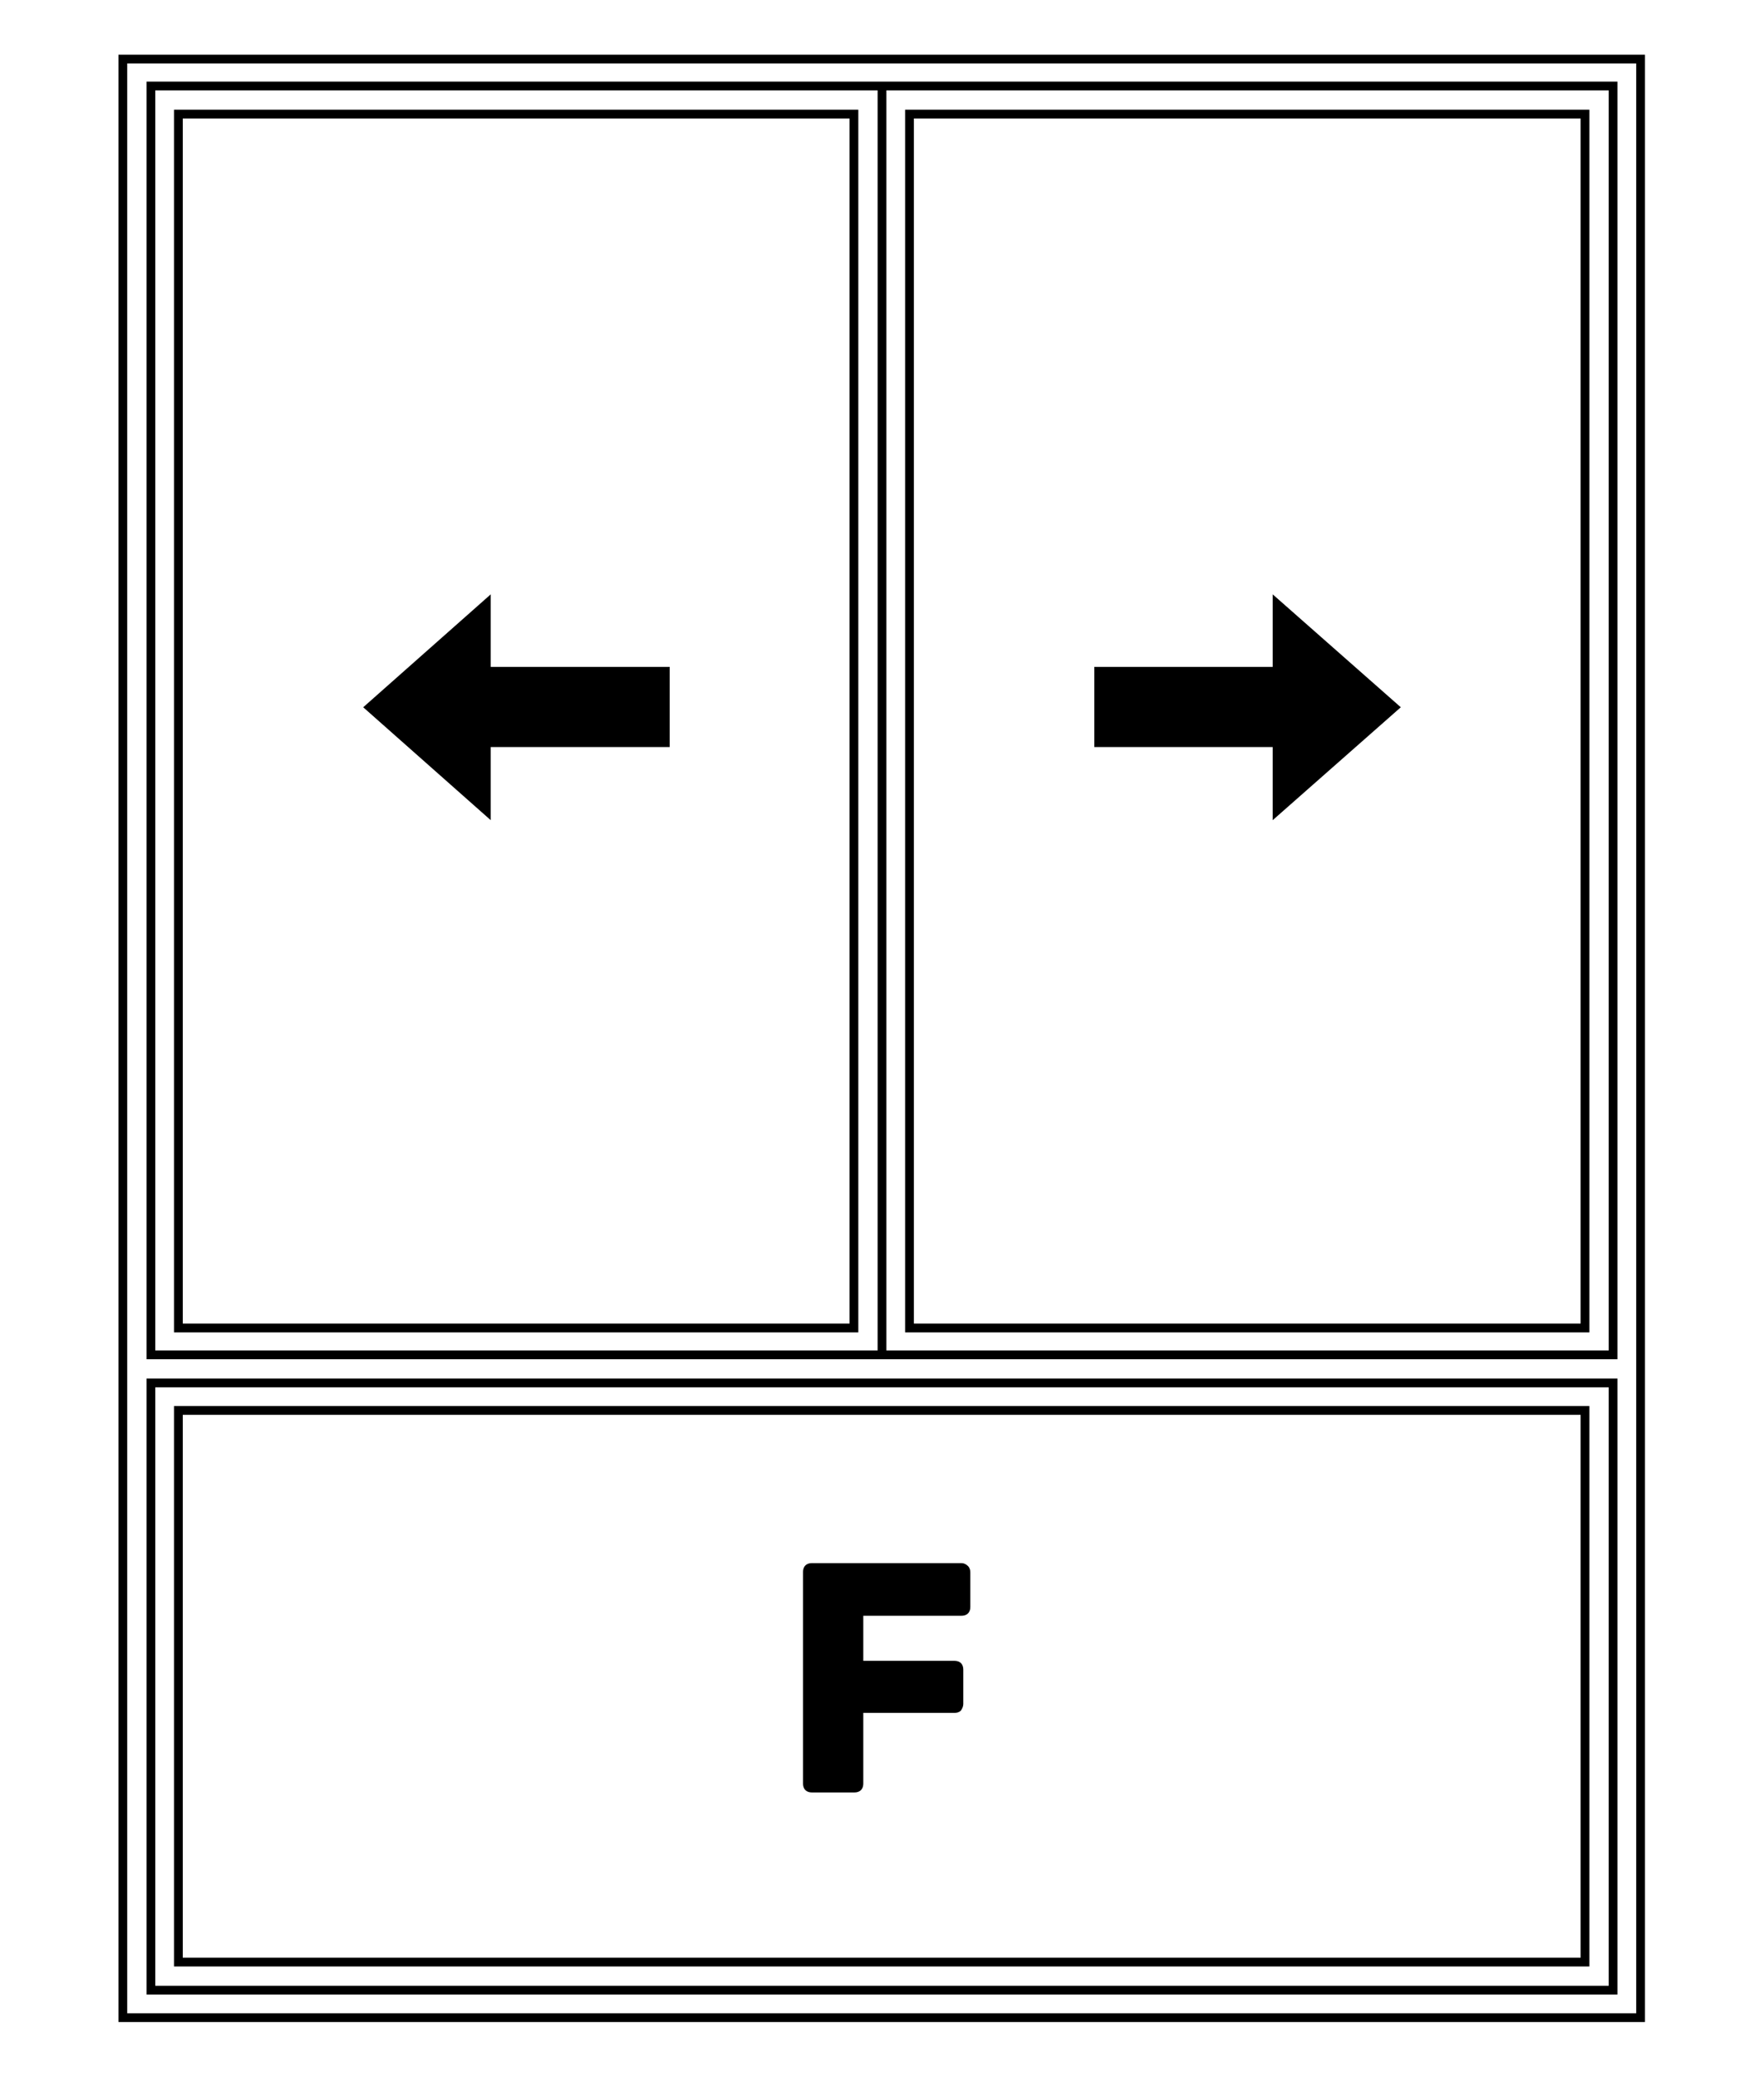 <?xml version="1.0" encoding="utf-8"?>
<!-- Generator: Adobe Illustrator 27.0.0, SVG Export Plug-In . SVG Version: 6.00 Build 0)  -->
<svg version="1.1" id="Livello_1" xmlns="http://www.w3.org/2000/svg" xmlns:xlink="http://www.w3.org/1999/xlink" x="0px" y="0px"
	 viewBox="0 0 301.6 355" style="enable-background:new 0 0 301.6 355;" xml:space="preserve">
<style type="text/css">
	.st0{fill:none;stroke:#000000;stroke-width:1.5;stroke-linecap:round;stroke-linejoin:round;stroke-miterlimit:10;}
	.st1{fill:none;stroke:#000000;stroke-width:1.55;stroke-linecap:round;stroke-linejoin:round;stroke-miterlimit:10;}
	.st2{fill:none;stroke:#000000;stroke-linecap:round;stroke-linejoin:round;stroke-miterlimit:10;}
	.st3{fill:#C2E38C;}
	.st4{fill:#76BD1D;}
	.st5{fill:none;stroke:#000000;stroke-width:1.5;stroke-linecap:round;stroke-linejoin:round;}
	.st6{fill:none;stroke:#000000;stroke-width:1.5;stroke-linecap:round;stroke-linejoin:round;stroke-dasharray:4.259,1.126;}
	.st7{fill:none;stroke:#76BD1D;stroke-width:4;stroke-miterlimit:10;}
	.st8{fill:none;stroke:#000000;stroke-width:1.5;stroke-miterlimit:10;}
	.st9{fill:none;stroke:#000000;stroke-width:1.5;stroke-linecap:round;stroke-linejoin:round;stroke-dasharray:4.607,4.607;}
	.st10{fill:none;stroke:#000000;stroke-width:1.5;stroke-linecap:round;stroke-linejoin:round;stroke-dasharray:4.04,4.04;}
	.st11{fill:none;stroke:#000000;stroke-width:1.5;stroke-linecap:round;stroke-linejoin:round;stroke-dasharray:4.13,4.13;}
	.st12{fill:none;stroke:#000000;stroke-width:1.5;stroke-linecap:round;stroke-linejoin:round;stroke-dasharray:4.552,4.552;}
	.st13{fill:none;stroke:#000000;stroke-width:0.123;stroke-miterlimit:10;}
	.st14{fill:none;stroke:#000000;stroke-width:3;stroke-linecap:round;stroke-linejoin:round;stroke-miterlimit:10;}
	.st15{fill:#B9B9B9;}
	.st16{fill-rule:evenodd;clip-rule:evenodd;fill:#B9B9B9;}
	
		.st17{clip-path:url(#SVGID_00000152229311278818968740000000150895507589518505_);fill-rule:evenodd;clip-rule:evenodd;fill:#B9B9B9;}
	
		.st18{clip-path:url(#SVGID_00000168092502718811162710000005218463183047333510_);fill-rule:evenodd;clip-rule:evenodd;fill:#B9B9B9;}
	
		.st19{clip-path:url(#SVGID_00000134229482275569707540000017484356867235179438_);fill-rule:evenodd;clip-rule:evenodd;fill:#B9B9B9;}
	
		.st20{clip-path:url(#SVGID_00000098200249067137448210000016754152587356861596_);fill-rule:evenodd;clip-rule:evenodd;fill:#B9B9B9;}
	
		.st21{clip-path:url(#SVGID_00000134247526660181155720000006485194163668961201_);fill-rule:evenodd;clip-rule:evenodd;fill:#B9B9B9;}
	
		.st22{clip-path:url(#SVGID_00000026161228021591756050000004832362759510127492_);fill-rule:evenodd;clip-rule:evenodd;fill:#B9B9B9;}
	
		.st23{clip-path:url(#SVGID_00000011000585041034995830000005165672225993013411_);fill-rule:evenodd;clip-rule:evenodd;fill:#B9B9B9;}
	
		.st24{clip-path:url(#SVGID_00000054240501005249379620000016092726884093602733_);fill-rule:evenodd;clip-rule:evenodd;fill:#B9B9B9;}
	.st25{clip-path:url(#SVGID_00000031890736371804748380000016813646306510914962_);fill-rule:evenodd;clip-rule:evenodd;}
	.st26{clip-path:url(#SVGID_00000018219365107881784170000001831997717475432359_);fill-rule:evenodd;clip-rule:evenodd;}
	.st27{fill-rule:evenodd;clip-rule:evenodd;}
	.st28{clip-path:url(#SVGID_00000116925505437687735980000017086986807581422991_);fill-rule:evenodd;clip-rule:evenodd;}
	
		.st29{clip-path:url(#SVGID_00000016776884182911462070000018343436076564323516_);fill-rule:evenodd;clip-rule:evenodd;fill:#B9B9B9;}
	
		.st30{clip-path:url(#SVGID_00000166656269298300842640000005715193271317268888_);fill-rule:evenodd;clip-rule:evenodd;fill:#B9B9B9;}
	.st31{clip-path:url(#SVGID_00000052815748233183222180000002459186721059591083_);fill-rule:evenodd;clip-rule:evenodd;}
	.st32{clip-path:url(#SVGID_00000021804235751905946290000003557023630591082907_);fill-rule:evenodd;clip-rule:evenodd;}
	
		.st33{clip-path:url(#SVGID_00000150824249171628199650000012395984083737814668_);fill-rule:evenodd;clip-rule:evenodd;fill:#B9B9B9;}
	
		.st34{clip-path:url(#SVGID_00000023243392834414156540000014991248126875672991_);fill-rule:evenodd;clip-rule:evenodd;fill:#B9B9B9;}
	
		.st35{clip-path:url(#SVGID_00000173140606782608763050000002339882244313759121_);fill-rule:evenodd;clip-rule:evenodd;fill:#B9B9B9;}
	
		.st36{clip-path:url(#SVGID_00000044897742634023944240000017660367810786170761_);fill-rule:evenodd;clip-rule:evenodd;fill:#B9B9B9;}
	
		.st37{clip-path:url(#SVGID_00000132063159052966365410000013567810022541434283_);fill-rule:evenodd;clip-rule:evenodd;fill:#B9B9B9;}
	
		.st38{clip-path:url(#SVGID_00000039842693576682813270000009950856227455323031_);fill-rule:evenodd;clip-rule:evenodd;fill:#B9B9B9;}
	
		.st39{clip-path:url(#SVGID_00000106869043750586257540000008923858851846975131_);fill-rule:evenodd;clip-rule:evenodd;fill:#B9B9B9;}
	.st40{clip-path:url(#SVGID_00000090992158210245011220000014631731605632786877_);fill-rule:evenodd;clip-rule:evenodd;}
	.st41{clip-path:url(#SVGID_00000139974933444628922630000016208846918620107915_);fill-rule:evenodd;clip-rule:evenodd;}
	.st42{clip-path:url(#SVGID_00000150062516341451162820000014187974891707459219_);fill-rule:evenodd;clip-rule:evenodd;}
	.st43{clip-path:url(#SVGID_00000060022849641563333050000012085460617158185373_);fill-rule:evenodd;clip-rule:evenodd;}
	.st44{clip-path:url(#SVGID_00000095330387611142596780000005788806530061393567_);fill-rule:evenodd;clip-rule:evenodd;}
	.st45{clip-path:url(#SVGID_00000163759858128984326480000013405827038701706147_);fill-rule:evenodd;clip-rule:evenodd;}
	.st46{clip-path:url(#SVGID_00000082355432185862879930000010582757257927817654_);fill-rule:evenodd;clip-rule:evenodd;}
	
		.st47{clip-path:url(#SVGID_00000047030117381466772950000003226924515475694234_);fill-rule:evenodd;clip-rule:evenodd;fill:#B9B9B9;}
	
		.st48{clip-path:url(#SVGID_00000111177848998974886770000008344272614498430614_);fill-rule:evenodd;clip-rule:evenodd;fill:#B9B9B9;}
	
		.st49{clip-path:url(#SVGID_00000072969748111466800280000005957566811761481371_);fill-rule:evenodd;clip-rule:evenodd;fill:#B9B9B9;}
	
		.st50{clip-path:url(#SVGID_00000001656137816649032170000004554491657832380804_);fill-rule:evenodd;clip-rule:evenodd;fill:#B9B9B9;}
	
		.st51{clip-path:url(#SVGID_00000164476199206727354010000001445363725007572144_);fill-rule:evenodd;clip-rule:evenodd;fill:#B9B9B9;}
	.st52{clip-path:url(#SVGID_00000014612580784171596100000015816059764635451318_);fill-rule:evenodd;clip-rule:evenodd;}
	.st53{clip-path:url(#SVGID_00000025405772947410710870000000871623496172596118_);fill-rule:evenodd;clip-rule:evenodd;}
	.st54{clip-path:url(#SVGID_00000007399513973843637410000002734879987818630805_);fill-rule:evenodd;clip-rule:evenodd;}
	.st55{clip-path:url(#SVGID_00000134224348848386444200000015925044943330618752_);fill-rule:evenodd;clip-rule:evenodd;}
	
		.st56{clip-path:url(#SVGID_00000080897241667357535870000000711372784538390205_);fill-rule:evenodd;clip-rule:evenodd;fill:#B9B9B9;}
	
		.st57{clip-path:url(#SVGID_00000164501102228920725690000015912627159885563031_);fill-rule:evenodd;clip-rule:evenodd;fill:#B9B9B9;}
	
		.st58{clip-path:url(#SVGID_00000157279464738806961080000012271735121788722845_);fill-rule:evenodd;clip-rule:evenodd;fill:#B9B9B9;}
	
		.st59{clip-path:url(#SVGID_00000055675378916450469740000014194553954638469525_);fill-rule:evenodd;clip-rule:evenodd;fill:#B9B9B9;}
	
		.st60{clip-path:url(#SVGID_00000096052684594107547680000002179847863478860463_);fill-rule:evenodd;clip-rule:evenodd;fill:#B9B9B9;}
	
		.st61{clip-path:url(#SVGID_00000039113775786416382300000004488897097239625655_);fill-rule:evenodd;clip-rule:evenodd;fill:#B9B9B9;}
	
		.st62{clip-path:url(#SVGID_00000013163788543003756260000004147647443263506583_);fill-rule:evenodd;clip-rule:evenodd;fill:#B9B9B9;}
	
		.st63{clip-path:url(#SVGID_00000118381342979950496800000002234332142609146005_);fill-rule:evenodd;clip-rule:evenodd;fill:#B9B9B9;}
	.st64{clip-path:url(#SVGID_00000146473112170270467380000011169790096642039741_);fill-rule:evenodd;clip-rule:evenodd;}
	.st65{clip-path:url(#SVGID_00000114760748004034506290000004439005368814357651_);fill-rule:evenodd;clip-rule:evenodd;}
	.st66{clip-path:url(#SVGID_00000117673581200874563250000017565205264053418160_);fill-rule:evenodd;clip-rule:evenodd;}
	.st67{clip-path:url(#SVGID_00000013175261367200747180000006561057680547535745_);fill-rule:evenodd;clip-rule:evenodd;}
	.st68{clip-path:url(#SVGID_00000024689160579566978540000010822229873445720246_);fill-rule:evenodd;clip-rule:evenodd;}
	
		.st69{clip-path:url(#SVGID_00000174587992392839720880000009094950912884784284_);fill-rule:evenodd;clip-rule:evenodd;fill:#B9B9B9;}
	
		.st70{clip-path:url(#SVGID_00000067941318119813408770000015487605358280766858_);fill-rule:evenodd;clip-rule:evenodd;fill:#B9B9B9;}
	.st71{clip-path:url(#SVGID_00000012450737917118928150000002718721133752929416_);fill-rule:evenodd;clip-rule:evenodd;}
	.st72{clip-path:url(#SVGID_00000013881485533216786920000016800662341538511517_);fill-rule:evenodd;clip-rule:evenodd;}
	.st73{clip-path:url(#SVGID_00000005967232987960741510000009526858402925230984_);fill-rule:evenodd;clip-rule:evenodd;}
	.st74{clip-path:url(#SVGID_00000125563288989739488150000002129060845730649728_);fill-rule:evenodd;clip-rule:evenodd;}
	.st75{clip-path:url(#SVGID_00000022528364166179277490000005516419473410955954_);fill-rule:evenodd;clip-rule:evenodd;}
	
		.st76{clip-path:url(#SVGID_00000094592549726047809920000005303010519199785913_);fill-rule:evenodd;clip-rule:evenodd;fill:#B9B9B9;}
	
		.st77{clip-path:url(#SVGID_00000104704646188773203630000013649640170353312667_);fill-rule:evenodd;clip-rule:evenodd;fill:#B9B9B9;}
	
		.st78{clip-path:url(#SVGID_00000033339712090676173610000016094974001070988928_);fill-rule:evenodd;clip-rule:evenodd;fill:#B9B9B9;}
	
		.st79{clip-path:url(#SVGID_00000022550283524504587050000010854613615102325136_);fill-rule:evenodd;clip-rule:evenodd;fill:#B9B9B9;}
	
		.st80{clip-path:url(#SVGID_00000053528863358526092790000005260104279661034396_);fill-rule:evenodd;clip-rule:evenodd;fill:#B9B9B9;}
	.st81{clip-path:url(#SVGID_00000134212082950069423820000003425556053505701784_);fill-rule:evenodd;clip-rule:evenodd;}
	.st82{clip-path:url(#SVGID_00000072256205871381414250000014778365614778722959_);fill-rule:evenodd;clip-rule:evenodd;}
	.st83{clip-path:url(#SVGID_00000031181408177789342760000005248733739532726968_);fill-rule:evenodd;clip-rule:evenodd;}
	.st84{clip-path:url(#SVGID_00000147182811151184410000000009912826694071036852_);fill-rule:evenodd;clip-rule:evenodd;}
	
		.st85{clip-path:url(#SVGID_00000000214884782471498010000013504868277100844711_);fill-rule:evenodd;clip-rule:evenodd;fill:#B9B9B9;}
	
		.st86{clip-path:url(#SVGID_00000019665532524653938130000002968288915223247235_);fill-rule:evenodd;clip-rule:evenodd;fill:#B9B9B9;}
	.st87{clip-path:url(#SVGID_00000096053342010752653300000017334945250881523841_);fill-rule:evenodd;clip-rule:evenodd;}
	.st88{clip-path:url(#SVGID_00000147902843453913603420000003048867264362141864_);fill-rule:evenodd;clip-rule:evenodd;}
	.st89{clip-path:url(#SVGID_00000085211358829730984860000016934759349969783171_);fill-rule:evenodd;clip-rule:evenodd;}
	.st90{clip-path:url(#SVGID_00000002356143434117140360000002850590084509749688_);fill-rule:evenodd;clip-rule:evenodd;}
	.st91{clip-path:url(#SVGID_00000137845748052072143790000002829561165194503610_);fill-rule:evenodd;clip-rule:evenodd;}
	
		.st92{clip-path:url(#SVGID_00000095323566812961633680000011376485704156220604_);fill-rule:evenodd;clip-rule:evenodd;fill:#B9B9B9;}
	
		.st93{clip-path:url(#SVGID_00000044175311968510004640000000819636157939421116_);fill-rule:evenodd;clip-rule:evenodd;fill:#B9B9B9;}
	
		.st94{clip-path:url(#SVGID_00000052799407429380505420000012580408250698411167_);fill-rule:evenodd;clip-rule:evenodd;fill:#B9B9B9;}
	
		.st95{clip-path:url(#SVGID_00000183211459005746584170000007402062405899439549_);fill-rule:evenodd;clip-rule:evenodd;fill:#B9B9B9;}
	
		.st96{clip-path:url(#SVGID_00000042696094970022020030000013032821599798829985_);fill-rule:evenodd;clip-rule:evenodd;fill:#B9B9B9;}
	
		.st97{clip-path:url(#SVGID_00000129170823837886507970000016663600889879064739_);fill-rule:evenodd;clip-rule:evenodd;fill:#B9B9B9;}
	
		.st98{clip-path:url(#SVGID_00000089574581148929352060000009112872420595486865_);fill-rule:evenodd;clip-rule:evenodd;fill:#B9B9B9;}
	
		.st99{clip-path:url(#SVGID_00000065032371125168167750000003136095585417742000_);fill-rule:evenodd;clip-rule:evenodd;fill:#B9B9B9;}
	.st100{clip-path:url(#SVGID_00000025435693378578607120000011463170385676826274_);}
	.st101{clip-path:url(#SVGID_00000070077862927252554810000007528480396168641672_);}
	.st102{clip-path:url(#SVGID_00000171688329201679319030000016313812580121186945_);}
	.st103{clip-path:url(#SVGID_00000130631907812275406090000015662277929082912901_);}
	.st104{clip-path:url(#SVGID_00000043432887832860225000000001258357738911740818_);}
	.st105{clip-path:url(#SVGID_00000040547527456831460140000018033925317901902015_);}
	.st106{clip-path:url(#SVGID_00000023983193485018196230000004926688086187288734_);}
	.st107{clip-path:url(#SVGID_00000006704337580400754340000015983324900983869337_);}
	.st108{clip-path:url(#SVGID_00000123417159482255340770000011042620961753644958_);}
	.st109{clip-path:url(#SVGID_00000148618855000787626390000003111503734893242288_);}
	.st110{clip-path:url(#SVGID_00000002359120031956332440000004299530614063620251_);}
	.st111{clip-path:url(#SVGID_00000098908980498288027570000017318936047959929738_);}
	.st112{clip-path:url(#SVGID_00000159464781865922087790000000486798894427933115_);}
	.st113{clip-path:url(#SVGID_00000042004382466019298910000005194624547243079857_);}
	.st114{clip-path:url(#SVGID_00000137812582615541508510000013026756717725452726_);}
	.st115{clip-path:url(#SVGID_00000026123578490175193630000001614980513982924714_);}
	.st116{clip-path:url(#SVGID_00000047031935463092444620000001649409370074939282_);}
	.st117{clip-path:url(#SVGID_00000138546659300346213740000013813451579357470593_);}
	.st118{clip-path:url(#SVGID_00000026158735225916955910000002941562744414100662_);}
	.st119{clip-path:url(#SVGID_00000139293439682383916380000016860724094955011459_);}
	.st120{clip-path:url(#SVGID_00000055704827369870547540000004092655020752571302_);}
	.st121{clip-path:url(#SVGID_00000116204579742618757110000012980161171551744959_);}
	.st122{clip-path:url(#SVGID_00000003798957993802562100000004485890190992417174_);}
	.st123{clip-path:url(#SVGID_00000042696843193988124280000013047590566785696678_);}
	.st124{clip-path:url(#SVGID_00000177482252102007015290000007382226303078931388_);}
	.st125{clip-path:url(#SVGID_00000062879413364943122080000008007147309568528550_);}
	.st126{clip-path:url(#SVGID_00000000932336203423209200000010307789148000849285_);}
	.st127{clip-path:url(#SVGID_00000079466619716401767860000012530299771714281099_);}
	.st128{clip-path:url(#SVGID_00000106851834312790941070000010475524802945871272_);}
	.st129{clip-path:url(#SVGID_00000173159400931352286220000002614526087558374788_);}
	.st130{clip-path:url(#SVGID_00000077302460697875632280000008283855827010433209_);}
	.st131{clip-path:url(#SVGID_00000023277207161316576440000014212321558301528234_);}
	.st132{clip-path:url(#SVGID_00000062156868652617630370000012815041164924418473_);}
	.st133{clip-path:url(#SVGID_00000175281457383447238110000013927150638508806815_);}
	.st134{clip-path:url(#SVGID_00000178166374575581252540000009126576128303329953_);}
	.st135{clip-path:url(#SVGID_00000034812451599132556740000013977798901230635697_);}
	.st136{clip-path:url(#SVGID_00000091730344011996770180000012613570514378197385_);}
	.st137{clip-path:url(#SVGID_00000150818542449997737580000006988817135231905459_);}
	.st138{clip-path:url(#SVGID_00000008119155096368240670000017313673707550291631_);}
	.st139{clip-path:url(#SVGID_00000018944767121261035290000009339633560743454881_);}
	.st140{clip-path:url(#SVGID_00000124144033945374428100000017091556450711144073_);}
	.st141{clip-path:url(#SVGID_00000180328544215427065410000017739372655369715332_);}
	.st142{clip-path:url(#SVGID_00000096763253943489420360000004569839448027758778_);}
	.st143{clip-path:url(#SVGID_00000103973976802540859220000017146377258059635868_);}
	.st144{clip-path:url(#SVGID_00000029756035935064505090000015168776351897650357_);}
	.st145{clip-path:url(#SVGID_00000142894351070694229540000015617135775967767188_);}
	.st146{clip-path:url(#SVGID_00000003066878503040336440000003421953450652777135_);}
	.st147{clip-path:url(#SVGID_00000014612869008317503460000014984897967428148913_);}
	.st148{clip-path:url(#SVGID_00000107552106030033702410000001021284553437020317_);}
	.st149{clip-path:url(#SVGID_00000005958285328117093140000003896686160359634858_);}
	.st150{clip-path:url(#SVGID_00000065042387293988760160000012691044357503871412_);}
	.st151{clip-path:url(#SVGID_00000062168931908488291420000012208985760849005963_);}
	.st152{clip-path:url(#SVGID_00000171717852361684180900000007395314456930677913_);}
	.st153{clip-path:url(#SVGID_00000060017996371971045420000014694878536676696475_);}
	.st154{clip-path:url(#SVGID_00000021108867811103667760000012363746088300269477_);}
	.st155{clip-path:url(#SVGID_00000102529093477990306480000007888554256885311889_);}
	.st156{clip-path:url(#SVGID_00000163774103629693462560000009150276645864930185_);}
	.st157{clip-path:url(#SVGID_00000042736151627585565070000009481006614200297110_);}
	.st158{clip-path:url(#SVGID_00000150062703582852988010000010122471208540291768_);}
	.st159{clip-path:url(#SVGID_00000121994219336798916710000001831747673436840639_);}
	.st160{clip-path:url(#SVGID_00000008115993283624925150000013606438835386682770_);}
	.st161{clip-path:url(#SVGID_00000067205685393110675860000012944740987305668001_);}
	.st162{clip-path:url(#SVGID_00000018917080645111604580000011319552890530468530_);}
	.st163{clip-path:url(#SVGID_00000122685065566769171110000017994898133266247297_);}
	.st164{clip-path:url(#SVGID_00000075870574675604152870000008893664086331589311_);}
	.st165{clip-path:url(#SVGID_00000034795128873781466920000009059913786778216888_);}
	.st166{clip-path:url(#SVGID_00000098218959308305810870000000156769229308097920_);}
	.st167{clip-path:url(#SVGID_00000163051646614179385060000005129918062428843659_);}
	.st168{clip-path:url(#SVGID_00000107567772065628238020000006140135470116937650_);}
	.st169{clip-path:url(#SVGID_00000103980199502746062880000011954062183192405672_);}
	.st170{clip-path:url(#SVGID_00000013904160891184535080000000301787521751288506_);}
	.st171{clip-path:url(#SVGID_00000150782202334236953400000011904740180868735148_);}
	.st172{clip-path:url(#SVGID_00000126310888836930250800000000890006085771998601_);}
	.st173{clip-path:url(#SVGID_00000060029667861291139580000002431246174150028990_);}
	.st174{clip-path:url(#SVGID_00000163043225354105565740000015847244913449389707_);}
	.st175{clip-path:url(#SVGID_00000085245233158839694940000016610031835859413390_);}
	.st176{clip-path:url(#SVGID_00000024692552492964827040000003358282162840775570_);}
	.st177{clip-path:url(#SVGID_00000031174934286681612320000004776625718427659948_);}
	.st178{clip-path:url(#SVGID_00000075126600503107106380000002402809907998344595_);}
	.st179{clip-path:url(#SVGID_00000090980572335298590950000014335704834913242557_);}
	.st180{clip-path:url(#SVGID_00000029761862379391856560000002450233872370589873_);}
	.st181{clip-path:url(#SVGID_00000070799157307603182830000004202761783032580494_);}
	.st182{clip-path:url(#SVGID_00000123417790036034759240000013302235368923532163_);}
	.st183{clip-path:url(#SVGID_00000160168490566504762940000016398581880465177275_);}
	.st184{clip-path:url(#SVGID_00000073717601885223681570000006410637012154900647_);}
	.st185{clip-path:url(#SVGID_00000171708764978103056550000001906632581859451060_);}
	.st186{clip-path:url(#SVGID_00000002375485268253350160000015864140775502307484_);}
	.st187{clip-path:url(#SVGID_00000044146850958651519630000009553288814971091336_);}
	.st188{clip-path:url(#SVGID_00000082351368217875596630000005071043227774853782_);}
	.st189{clip-path:url(#SVGID_00000081621585765879613200000010611818536010661003_);}
	.st190{clip-path:url(#SVGID_00000113311212583321254710000000634591649963057081_);}
	.st191{clip-path:url(#SVGID_00000142870245314900272020000009003585000994793112_);}
	.st192{clip-path:url(#SVGID_00000034793626568495020030000008967529701125788800_);}
	.st193{clip-path:url(#SVGID_00000142868488322157728960000014493184903655383718_);}
	.st194{clip-path:url(#SVGID_00000023259510071601471730000007139026190756571280_);}
	.st195{clip-path:url(#SVGID_00000169532955465112697880000015920233436636291494_);}
	.st196{clip-path:url(#SVGID_00000152972425841429475560000018143329883032570512_);}
	.st197{clip-path:url(#SVGID_00000071545232742031154090000015714875565461860539_);}
	.st198{clip-path:url(#SVGID_00000070802284572895951980000011695051401579905666_);}
	.st199{clip-path:url(#SVGID_00000106141652218702630890000002807543908022212738_);}
	.st200{clip-path:url(#SVGID_00000097485358995510914150000009891719843863676322_);}
	
		.st201{clip-path:url(#SVGID_00000021117201770488302280000017823305808091775423_);fill-rule:evenodd;clip-rule:evenodd;fill:#B9B9B9;}
	
		.st202{clip-path:url(#SVGID_00000016790935505250747630000010119039575017889445_);fill-rule:evenodd;clip-rule:evenodd;fill:#B9B9B9;}
	.st203{fill:none;stroke:#B9B9B9;stroke-width:3;stroke-linecap:round;stroke-linejoin:round;stroke-miterlimit:10;}
	
		.st204{clip-path:url(#SVGID_00000177456880948515471780000018081569202433933231_);fill-rule:evenodd;clip-rule:evenodd;fill:#B9B9B9;}
	
		.st205{clip-path:url(#SVGID_00000031895642552659586140000010337681916879351213_);fill-rule:evenodd;clip-rule:evenodd;fill:#B9B9B9;}
	
		.st206{clip-path:url(#SVGID_00000181786484158587052720000006843887397830934159_);fill-rule:evenodd;clip-rule:evenodd;fill:#B9B9B9;}
	
		.st207{clip-path:url(#SVGID_00000118370744504489752990000011235376968874477196_);fill-rule:evenodd;clip-rule:evenodd;fill:#B9B9B9;}
	
		.st208{clip-path:url(#SVGID_00000108301202010529454940000001974402889810145172_);fill-rule:evenodd;clip-rule:evenodd;fill:#B9B9B9;}
	
		.st209{clip-path:url(#SVGID_00000091017220798833903970000015547504951827380876_);fill-rule:evenodd;clip-rule:evenodd;fill:#B9B9B9;}
	
		.st210{clip-path:url(#SVGID_00000164503879750205155840000009440669750763831709_);fill-rule:evenodd;clip-rule:evenodd;fill:#B9B9B9;}
	
		.st211{clip-path:url(#SVGID_00000069385656115998159220000001404401899258050201_);fill-rule:evenodd;clip-rule:evenodd;fill:#B9B9B9;}
	.st212{clip-path:url(#SVGID_00000065788109621377661820000018228287616660300732_);fill-rule:evenodd;clip-rule:evenodd;}
	.st213{clip-path:url(#SVGID_00000123428307276938208980000001313032777068421526_);fill-rule:evenodd;clip-rule:evenodd;}
	.st214{fill:none;stroke:#000000;stroke-width:0.128;stroke-linecap:round;stroke-linejoin:round;stroke-miterlimit:10;}
</style>
<g>
	<polygon points="217.6,140.2 239.5,120.9 217.6,101.6 217.6,114 187.1,114 187.1,127.7 217.6,127.7 	"/>
	<polygon points="83.9,101.6 62.1,120.9 83.9,140.2 83.9,127.7 114.5,127.7 114.5,114 83.9,114 	"/>
	<g>
		<path d="M165.5,267.7c0.3,0.3,0.4,0.7,0.4,1.1v5.9c0,0.4-0.1,0.8-0.4,1.1s-0.7,0.4-1.1,0.4h-16.8v7.7h15.6c0.4,0,0.8,0.1,1.1,0.4
			c0.3,0.3,0.4,0.7,0.4,1.1v5.9c0,0.4-0.2,0.8-0.4,1.1c-0.3,0.3-0.7,0.4-1.1,0.4h-15.6v12.1c0,0.4-0.1,0.8-0.4,1.1
			c-0.3,0.3-0.7,0.4-1.1,0.4h-7.3c-0.4,0-0.8-0.1-1.1-0.4c-0.3-0.3-0.4-0.7-0.4-1.1v-36.2c0-0.4,0.1-0.8,0.4-1.1s0.7-0.4,1.1-0.4
			h25.6C164.8,267.2,165.2,267.4,165.5,267.7z"/>
	</g>
	<line class="st8" x1="150.8" y1="231.6" x2="150.8" y2="14.7"/>
	<rect x="30.5" y="241.1" class="st8" width="240.5" height="94.3"/>
	<rect x="155.5" y="19.5" class="st8" width="115.5" height="207.5"/>
	<rect x="30.5" y="19.5" class="st8" width="115.5" height="207.5"/>
	<rect x="25.8" y="236.4" class="st8" width="250" height="103.8"/>
	<rect x="25.8" y="14.7" class="st8" width="250" height="216.9"/>
	<rect x="21" y="10.1" class="st8" width="259.5" height="334.8"/>
</g>
</svg>
